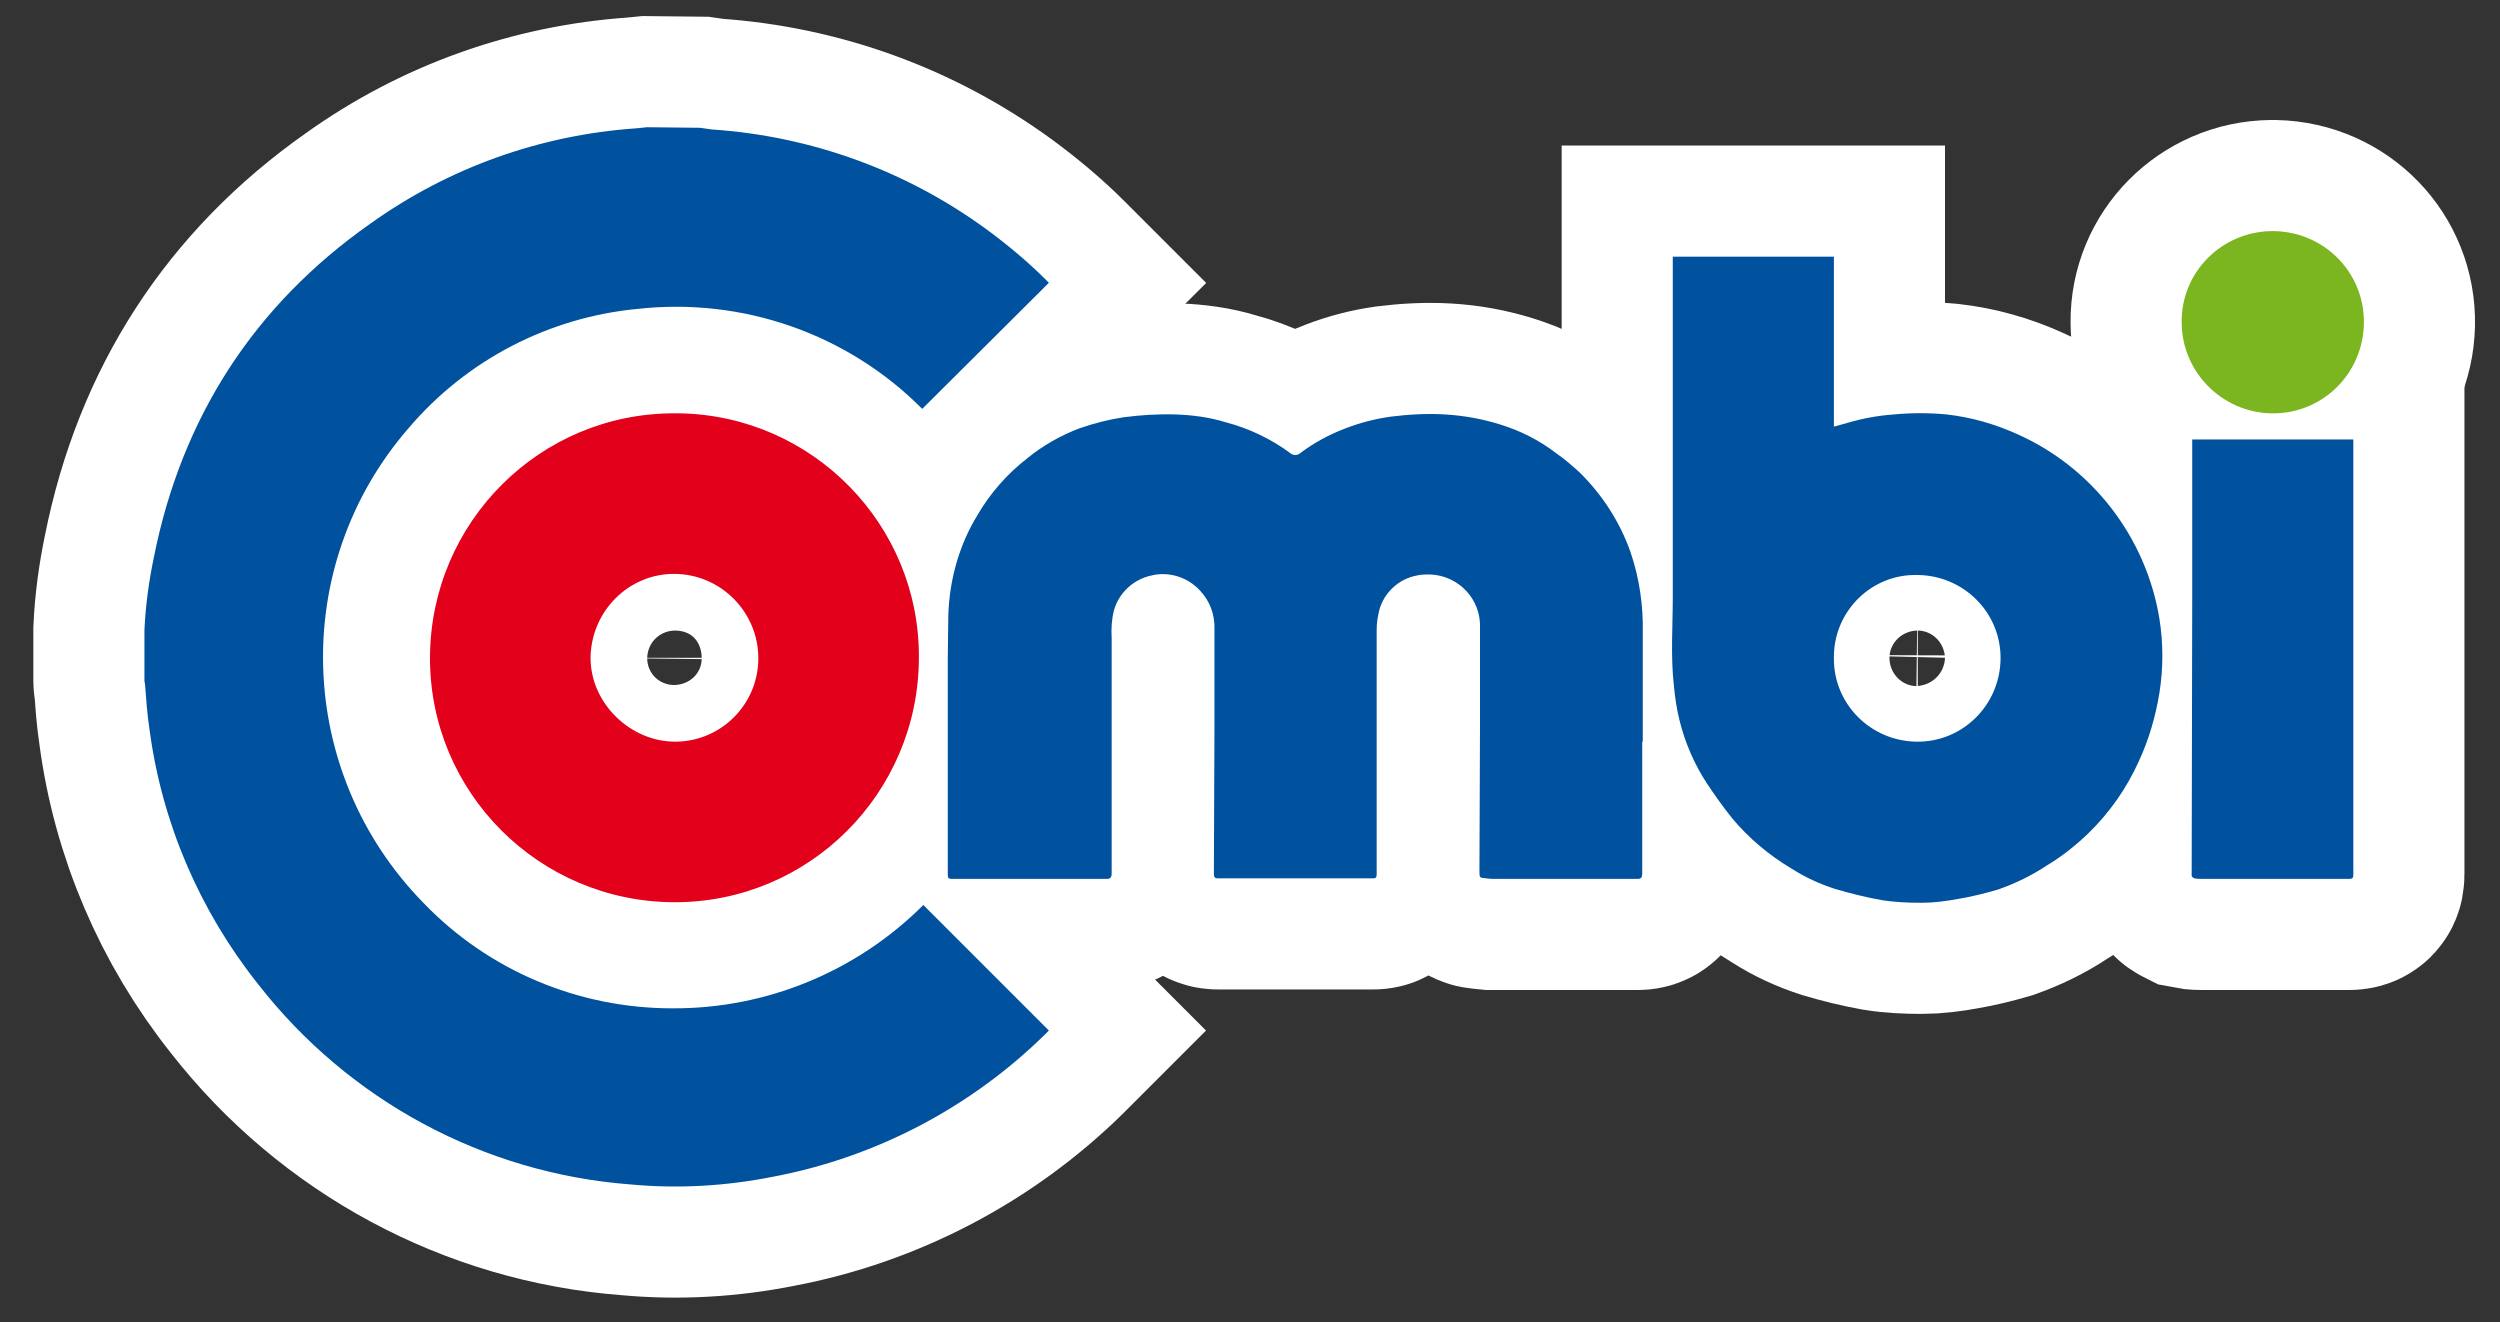<?xml version="1.0" encoding="utf-8"?>
<!-- Generator: Adobe Illustrator 27.4.1, SVG Export Plug-In . SVG Version: 6.00 Build 0)  -->
<svg version="1.1" id="Ebene_1" xmlns="http://www.w3.org/2000/svg" xmlns:xlink="http://www.w3.org/1999/xlink" x="0px" y="0px"
	 viewBox="0 0 450 238" style="enable-background:new 0 0 450 238;" xml:space="preserve">
<rect x="0" y="0" width="450" height="238" fill="#333333" stroke="none"/>
<style type="text/css">
	.st0{fill:#00519E;stroke:#FFFFFF;stroke-width:40;stroke-miterlimit:10;}
	.st1{fill:#E2001B;stroke:#FFFFFF;stroke-width:40;stroke-miterlimit:10;}
	.st2{fill:#7BB520;stroke:#FFFFFF;stroke-width:40;stroke-miterlimit:10;}
	.st3{fill:#00519E;}
	.st4{fill:#E2001B;}
	.st5{fill:#7BB520;}
</style>
<path id="path8" class="st0" d="M126,23l2.1,0.3c17.9,1.2,35,7.4,49.5,18c3.8,2.8,7.4,5.8,10.7,9.1l0.5,0.5L166,73.6
	c-13.4-13.5-32.3-20.1-51.2-18C98.8,57.1,84,64.8,73.6,77c-21.6,24.8-20.4,62,2.6,85.5c11.7,12.2,27.9,19,44.8,19
	c16.9,0.1,33.2-6.6,45.2-18.6l22.6,22.6l-0.6,0.6c-13.4,13.2-30.5,22.2-49,25.7c-8.5,1.7-17.1,2.2-25.7,1.4c-26.4-2-50.7-15.1-67-36
	c-10.6-13.3-17.4-29.2-19.6-46c-0.4-2.6-0.6-5.4-0.8-8.1c0-0.2-0.1-0.3-0.1-0.5v-8.8c0-0.1,0-0.3,0-0.4c0.2-4.4,0.8-8.8,1.7-13.1
	c5-25.1,18-45.3,38.9-60c14.1-10.1,30.6-16,47.9-17.2l2-0.2L126,23z"/>
<path id="path10" class="st0" d="M295.6,133.5v23.8c0,0.6-0.2,0.9-0.8,0.9h-26.3l-1-0.1c-1.2-0.1-1.2-0.1-1.2-1.3l0.1-26.6V113
	c0.2-5.1-3.8-9.4-9-9.6c-0.8,0-1.6,0-2.4,0.2c-3.2,0.6-5.8,3-6.7,6.1c-0.3,1.2-0.5,2.4-0.5,3.6v44.1c0,0.8-0.4,0.7-1,0.7h-27.6
	c-0.6,0-0.7-0.3-0.7-0.8l0.1-26v-18c0.1-2.6-0.8-5.1-2.6-7c-2.2-2.4-5.6-3.5-8.8-2.7c-3.2,0.7-5.8,3.1-6.7,6.3
	c-0.4,1.6-0.5,3.3-0.4,5v42.3c0,0.7-0.2,1-0.9,1h-27.3c-0.2,0-0.4,0-0.6,0c-0.6,0-0.7-0.2-0.7-0.8v-38.9l0.1-7.8
	c0.1-3.2,0.6-6.4,1.5-9.5c0.9-3,2.1-5.8,3.7-8.4c2.3-4,5.4-7.5,9-10.3c2.8-2.3,6-4.1,9.4-5.4c2.6-0.9,5.3-1.6,8-2
	c3.1-0.4,6.2-0.6,9.3-0.5c3,0.1,6.1,0.5,9,1.4c4.2,1.1,8.2,3,11.7,5.6c0.5,0.4,1.2,0.4,1.7,0c2.5-1.9,5.3-3.4,8.2-4.5
	c2.6-1,5.3-1.7,8.1-2.1c3.2-0.4,6.5-0.6,9.8-0.4c3.4,0.2,6.7,0.8,9.9,1.8c3.6,1.1,7,2.8,10,5.1c1.6,1.1,3.1,2.4,4.5,3.7
	c4,4,7.1,8.8,9,14.2c1.6,4.7,2.3,9.6,2.2,14.5v19.6H295.6z"/>
<path id="path12" class="st0" d="M301.1,46.2h29v30.6l2.5-0.7c2.7-0.8,5.5-1.3,8.3-1.5c3.2-0.3,6.3-0.3,9.5,0
	c4.4,0.5,8.6,1.7,12.6,3.5c13.6,6,23.3,18.6,25.7,33.3c0.7,4.4,0.7,8.9,0,13.3c-0.7,4.3-1.9,8.4-3.7,12.3c-2.2,4.9-5.3,9.3-9.1,13
	c-2.3,2.2-4.8,4.2-7.5,5.8c-2.7,1.8-5.6,3.2-8.7,4.3c-2.4,0.7-4.8,1.3-7.2,1.7c-2.2,0.4-4.4,0.7-6.6,0.7c-2.4,0-4.9-0.1-7.3-0.5
	c-2.8-0.5-5.6-1.2-8.3-2c-2.8-0.9-5.4-2.1-7.9-3.7c-4-2.4-7.6-5.4-10.6-9c-1.6-2-3.1-4.1-4.5-6.2c-2.3-3.5-4-7.4-5-11.5
	c-0.5-2-0.8-4.1-1-6.2c-0.6-5.3-0.2-10.6-0.2-15.9V61.6V46.7L301.1,46.2L301.1,46.2z M330.1,118.4c-0.1,8.3,6.6,15,14.9,15.1
	s15-6.6,15.1-14.9s-6.6-15-14.9-15.1c0,0-0.1,0-0.1,0c-8.1-0.2-14.8,6.3-15,14.4C330.1,118.1,330.1,118.2,330.1,118.4z"/>
<path id="path14" class="st1" d="M165.4,118.5c-0.1,24.3-19.8,44-44.1,43.9c-24.3-0.1-44-19.8-43.9-44.1s19.8-44,44.1-43.9
	c0.3,0,0.5,0,0.8,0C146.3,74.8,165.6,94.5,165.4,118.5z M136.5,118.5c0-8.3-6.7-15.1-15-15.2s-15.1,6.7-15.2,15.1
	c0,8.3,7.3,15.2,15.4,15.1C129.9,133.4,136.5,126.7,136.5,118.5z"/>
<path id="path16" class="st0" d="M394.6,79.1h29v78.3c0,0.6-0.1,0.8-0.8,0.8h-26.3c-0.5,0-1,0-1.5-0.1c-0.2-0.1-0.4-0.2-0.5-0.4
	v-0.5l0.1-48.6V81L394.6,79.1z"/>
<path id="path18" class="st2" d="M392.7,58c-0.1-9,7.2-16.3,16.2-16.4c0.2,0,0.3,0,0.5,0c9.1,0.2,16.3,7.6,16.1,16.7
	c-0.2,9.1-7.6,16.3-16.7,16.1C399.9,74.2,392.7,66.9,392.7,58z"/>
<path id="path8_00000183218000603835169990000009399924133437405600_" class="st3" d="M126,23l2.1,0.3c17.9,1.2,35,7.4,49.5,18
	c3.8,2.8,7.4,5.8,10.7,9.1l0.5,0.5L166,73.6c-13.4-13.5-32.3-20.1-51.2-18C98.8,57.1,84,64.8,73.6,77c-21.6,24.8-20.4,62,2.6,85.5
	c11.7,12.2,27.9,19,44.8,19c16.9,0.1,33.2-6.6,45.2-18.6l22.6,22.6l-0.6,0.6c-13.4,13.2-30.5,22.2-49,25.7
	c-8.5,1.7-17.1,2.2-25.7,1.4c-26.4-2-50.7-15.1-67-36c-10.6-13.3-17.4-29.2-19.6-46c-0.4-2.6-0.6-5.4-0.8-8.1c0-0.2-0.1-0.3-0.1-0.5
	v-8.8c0-0.1,0-0.3,0-0.4c0.2-4.4,0.8-8.8,1.7-13.1c5-25.1,18-45.3,38.9-60c14.1-10.1,30.6-16,47.9-17.2l2-0.2L126,23z"/>
<path id="path10_00000019670068617082834460000009673964514939234944_" class="st3" d="M295.6,133.5v23.8c0,0.6-0.2,0.9-0.8,0.9
	h-26.3l-1-0.1c-1.2-0.1-1.2-0.1-1.2-1.3l0.1-26.6V113c0.2-5.1-3.8-9.4-9-9.6c-0.8,0-1.6,0-2.4,0.2c-3.2,0.6-5.8,3-6.7,6.1
	c-0.3,1.2-0.5,2.4-0.5,3.6v44.1c0,0.8-0.4,0.7-1,0.7h-27.6c-0.6,0-0.7-0.3-0.7-0.8l0.1-26v-18c0.1-2.6-0.8-5.1-2.6-7
	c-2.2-2.4-5.6-3.5-8.8-2.7c-3.2,0.7-5.8,3.1-6.7,6.3c-0.4,1.6-0.5,3.3-0.4,5v42.3c0,0.7-0.2,1-0.9,1h-27.3c-0.2,0-0.4,0-0.6,0
	c-0.6,0-0.7-0.2-0.7-0.8v-38.9l0.1-7.8c0.1-3.2,0.6-6.4,1.5-9.5c0.9-3,2.1-5.8,3.7-8.4c2.3-4,5.4-7.5,9-10.3c2.8-2.3,6-4.1,9.4-5.4
	c2.6-0.9,5.3-1.6,8-2c3.1-0.4,6.2-0.6,9.3-0.5c3,0.1,6.1,0.5,9,1.4c4.2,1.1,8.2,3,11.7,5.6c0.5,0.4,1.2,0.4,1.7,0
	c2.5-1.9,5.3-3.4,8.2-4.5c2.6-1,5.3-1.7,8.1-2.1c3.2-0.4,6.5-0.6,9.8-0.4c3.4,0.2,6.7,0.8,9.9,1.8c3.6,1.1,7,2.8,10,5.1
	c1.6,1.1,3.1,2.4,4.5,3.7c4,4,7.1,8.8,9,14.2c1.6,4.7,2.3,9.6,2.2,14.5v19.6H295.6z"/>
<path id="path12_00000030470337203087638690000008278371597912485770_" class="st3" d="M301.1,46.2h29v30.6l2.5-0.7
	c2.7-0.8,5.5-1.3,8.3-1.5c3.2-0.3,6.3-0.3,9.5,0c4.4,0.5,8.6,1.7,12.6,3.5c13.6,6,23.3,18.6,25.7,33.3c0.7,4.4,0.7,8.9,0,13.3
	c-0.7,4.3-1.9,8.4-3.7,12.3c-2.2,4.9-5.3,9.3-9.1,13c-2.3,2.2-4.8,4.2-7.5,5.8c-2.7,1.8-5.6,3.2-8.7,4.3c-2.4,0.7-4.8,1.3-7.2,1.7
	c-2.2,0.4-4.4,0.7-6.6,0.7c-2.4,0-4.9-0.1-7.3-0.5c-2.8-0.5-5.6-1.2-8.3-2c-2.8-0.9-5.4-2.1-7.9-3.7c-4-2.4-7.6-5.4-10.6-9
	c-1.6-2-3.1-4.1-4.5-6.2c-2.3-3.5-4-7.4-5-11.5c-0.5-2-0.8-4.1-1-6.2c-0.6-5.3-0.2-10.6-0.2-15.9V61.6V46.7L301.1,46.2L301.1,46.2z
	 M330.1,118.4c-0.1,8.3,6.6,15,14.9,15.1s15-6.6,15.1-14.9s-6.6-15-14.9-15.1c0,0-0.1,0-0.1,0c-8.1-0.2-14.8,6.3-15,14.4
	C330.1,118.1,330.1,118.2,330.1,118.4z"/>
<path id="path14_00000166638177457402426580000001007822213604378786_" class="st4" d="M165.4,118.5c-0.1,24.3-19.8,44-44.1,43.9
	c-24.3-0.1-44-19.8-43.9-44.1s19.8-44,44.1-43.9c0.3,0,0.5,0,0.8,0C146.3,74.8,165.6,94.5,165.4,118.5z M136.5,118.5
	c0-8.3-6.7-15.1-15-15.2s-15.1,6.7-15.2,15.1c0,8.3,7.3,15.2,15.4,15.1C129.9,133.4,136.5,126.7,136.5,118.5z"/>
<path id="path16_00000181083221086127545860000014016606474281587894_" class="st3" d="M394.6,79.1h29v78.3c0,0.6-0.1,0.8-0.8,0.8
	h-26.3c-0.5,0-1,0-1.5-0.1c-0.2-0.1-0.4-0.2-0.5-0.4v-0.5l0.1-48.6V81L394.6,79.1z"/>
<path id="path18_00000150096878151388052330000004967224146392013485_" class="st5" d="M392.7,58c-0.1-9,7.2-16.3,16.2-16.4
	c0.2,0,0.3,0,0.5,0c9.1,0.2,16.3,7.6,16.1,16.7c-0.2,9.1-7.6,16.3-16.7,16.1C399.9,74.2,392.7,66.9,392.7,58z"/>
</svg>
